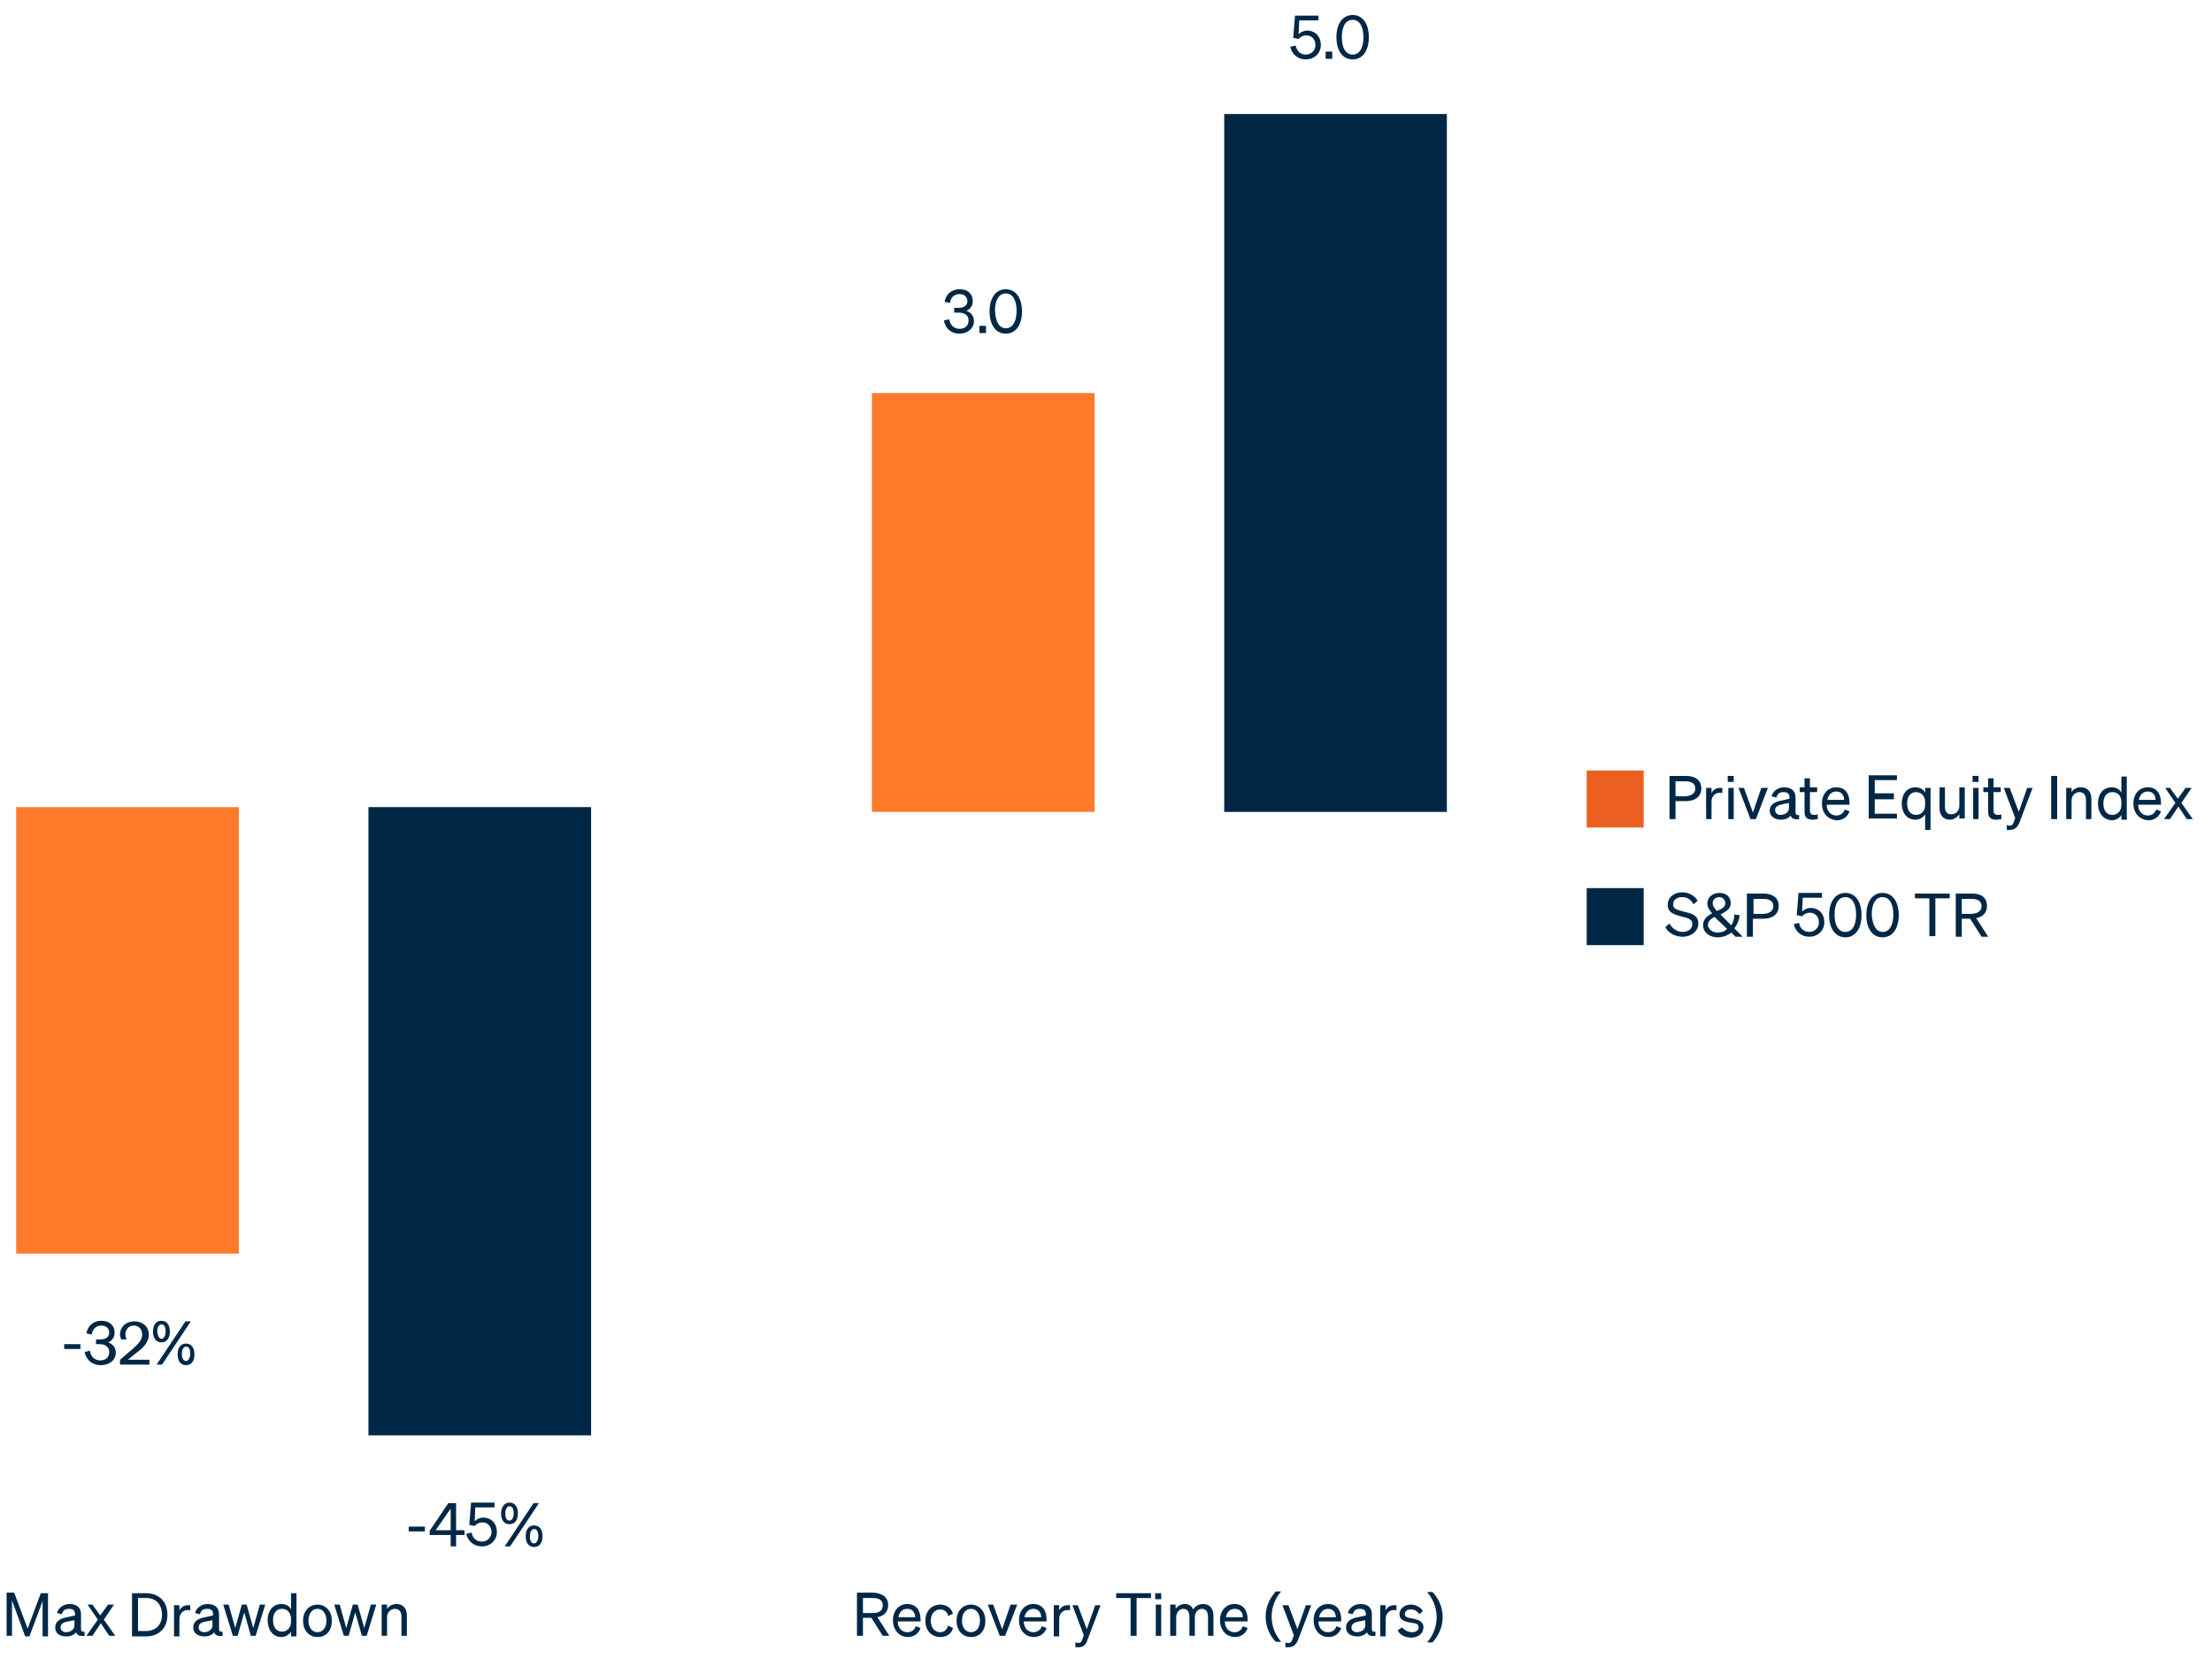 <?xml version="1.0" encoding="utf-8"?>
<svg xmlns="http://www.w3.org/2000/svg" id="Layer_1" style="enable-background:new 0 0 368.6 277.7;" version="1.1" viewBox="0 0 368.6 277.7" x="0px" y="0px">
<style type="text/css">
	.st0{display:none;}
	.st1{fill:#FF7A2B;}
	.st2{fill:#002846;}
	.st3{enable-background:new    ;}
	.st4{fill:#EB6021;}
</style>
<g class="st0" id="Layer_3">
</g>
<g id="Layer_2_1_">
	<rect class="st1" height="74.4" width="37.1" x="2.7" y="134.5"/>
	<rect class="st2" height="104.7" width="37.1" x="61.4" y="134.5"/>
	<rect class="st1" height="69.8" width="37.1" x="145.3" y="65.5"/>
	<rect class="st2" height="116.3" width="37.1" x="204" y="19"/>
	<g class="st3">
		<path class="st2" d="M2.4,265.5l2.2,5.9l2.2-5.9H8v7.2H7.1v-5.9l-2.2,5.9H4.2L2,266.7v5.9H1.1v-7.2H2.4z"/>
		<path class="st2" d="M9.2,271.2c0-1,0.8-1.5,2-1.7l1.3-0.3V269c0-0.6-0.3-0.9-1-0.9c-0.7,0-1,0.3-1.2,0.9l-0.8-0.2&#xA;			c0.2-0.8,1-1.5,2.1-1.5c1.2,0,1.9,0.6,1.9,1.7v2.5c0,0.3,0.2,0.5,0.6,0.4v0.7c-0.8,0.1-1.3-0.1-1.4-0.6c-0.3,0.4-0.9,0.7-1.6,0.7&#xA;			C9.9,272.7,9.2,272.2,9.2,271.2z M10.1,271.2c0,0.5,0.4,0.8,0.9,0.8c0.8,0,1.4-0.5,1.4-1.1V270l-1,0.2&#xA;			C10.6,270.3,10.1,270.6,10.1,271.2z"/>
		<path class="st2" d="M15.4,267.4l1.3,1.8l1.3-1.8h1l-1.7,2.5l1.9,2.7h-1l-1.4-2.1l-1.4,2.1h-1l1.9-2.7l-1.7-2.5H15.4z"/>
		<path class="st2" d="M27.9,269.1c0,2.2-1.4,3.6-3.6,3.6h-2.3v-7.2h2.3C26.5,265.5,27.9,266.9,27.9,269.1z M27,269.1&#xA;			c0-1.7-1-2.8-2.6-2.8H23v5.5h1.3C26,271.8,27,270.7,27,269.1z"/>
		<path class="st2" d="M31.3,268.3c-0.8,0-1.4,0.6-1.4,1.5v2.9H29v-5.2h0.9v0.9c0.2-0.5,0.7-0.9,1.4-0.9c0.1,0,0.3,0,0.4,0v0.9&#xA;			C31.6,268.3,31.5,268.3,31.3,268.3z"/>
		<path class="st2" d="M32.2,271.2c0-1,0.8-1.5,2-1.7l1.3-0.3V269c0-0.6-0.3-0.9-1-0.9c-0.7,0-1,0.3-1.2,0.9l-0.8-0.2&#xA;			c0.2-0.8,1-1.5,2.1-1.5c1.2,0,1.9,0.6,1.9,1.7v2.5c0,0.3,0.2,0.5,0.6,0.4v0.7c-0.8,0.1-1.3-0.1-1.4-0.6c-0.3,0.4-0.9,0.7-1.6,0.7&#xA;			C33,272.7,32.2,272.2,32.2,271.2z M33.1,271.2c0,0.5,0.4,0.8,0.9,0.8c0.8,0,1.4-0.5,1.4-1.1V270l-1,0.2&#xA;			C33.6,270.3,33.1,270.6,33.1,271.2z"/>
		<path class="st2" d="M41.8,272.6l-1.1-3.9l-1.1,3.9h-0.8l-1.6-5.2h0.9l1.1,3.9l1.1-3.9h0.8l1.1,3.9l1.1-3.9h0.9l-1.6,5.2H41.8z"/>
		<path class="st2" d="M44.6,270c0-1.5,0.8-2.7,2.3-2.7c0.7,0,1.3,0.3,1.6,0.9v-2.7h0.9v7.2h-0.9v-0.8c-0.3,0.5-0.9,0.9-1.6,0.9&#xA;			C45.4,272.8,44.6,271.5,44.6,270z M47,268.1c-1,0-1.5,0.8-1.5,1.9c0,1.1,0.5,1.9,1.5,1.9c0.7,0,1.5-0.5,1.5-1.7v-0.4&#xA;			C48.5,268.6,47.7,268.1,47,268.1z"/>
		<path class="st2" d="M52.9,272.8c-1.4,0-2.4-1.1-2.4-2.7s1-2.7,2.4-2.7s2.4,1.1,2.4,2.7S54.4,272.8,52.9,272.8z M52.9,272&#xA;			c0.9,0,1.5-0.8,1.5-1.9c0-1.2-0.6-2-1.5-2s-1.5,0.8-1.5,2C51.4,271.2,52,272,52.9,272z"/>
		<path class="st2" d="M60.3,272.6l-1.1-3.9l-1.1,3.9h-0.8l-1.6-5.2h0.9l1.1,3.9l1.1-3.9h0.8l1.1,3.9l1.1-3.9h0.9l-1.6,5.2H60.3z"/>
		<path class="st2" d="M66.1,267.3c1.1,0,1.7,0.8,1.7,1.9v3.4h-0.9v-3.2c0-0.7-0.3-1.3-1.1-1.3c-0.6,0-1.3,0.5-1.3,1.4v3.1h-0.9&#xA;			v-5.2h0.9v0.7C64.8,267.7,65.3,267.3,66.1,267.3z"/>
	</g>
	<g class="st3">
		<path class="st2" d="M148,267.5c0,1.1-0.7,1.8-1.8,2l2,3.1h-1.1l-1.9-3h-1.4v3h-1v-7.2h2.7C147.1,265.5,148,266.2,148,267.5z&#xA;			 M147.1,267.5c0-0.8-0.6-1.2-1.6-1.2h-1.7v2.5h1.7C146.5,268.8,147.1,268.4,147.1,267.5z"/>
		<path class="st2" d="M148.8,270c0-1.6,1-2.7,2.4-2.7c1.5,0,2.2,1.1,2.2,2.6v0.3h-3.8c0,1.1,0.7,1.8,1.6,1.8c0.7,0,1.2-0.4,1.4-1&#xA;			l0.8,0.3c-0.3,0.9-1.1,1.5-2.1,1.5C149.8,272.8,148.8,271.6,148.8,270z M149.7,269.5h2.8c0-0.7-0.4-1.4-1.3-1.4&#xA;			C150.4,268.1,149.9,268.6,149.7,269.5z"/>
		<path class="st2" d="M156.7,272c0.7,0,1.1-0.5,1.3-1.1l0.8,0.4c-0.2,0.9-1,1.5-2.1,1.5c-1.5,0-2.5-1.1-2.5-2.7&#xA;			c0-1.6,1-2.7,2.5-2.7c1.1,0,1.8,0.6,2.1,1.5l-0.8,0.4c-0.1-0.6-0.6-1.1-1.3-1.1c-0.9,0-1.6,0.7-1.6,1.9&#xA;			C155.1,271.2,155.7,272,156.7,272z"/>
		<path class="st2" d="M161.8,272.8c-1.4,0-2.4-1.1-2.4-2.7s1-2.7,2.4-2.7s2.4,1.1,2.4,2.7S163.3,272.8,161.8,272.8z M161.8,272&#xA;			c0.9,0,1.5-0.8,1.5-1.9c0-1.2-0.6-2-1.5-2s-1.5,0.8-1.5,2C160.3,271.2,160.9,272,161.8,272z"/>
		<path class="st2" d="M169.5,267.4l-2,5.2h-0.9l-2-5.2h0.9l1.5,4.1l1.4-4.1H169.5z"/>
		<path class="st2" d="M169.8,270c0-1.6,1-2.7,2.4-2.7c1.5,0,2.2,1.1,2.2,2.6v0.3h-3.8c0,1.1,0.7,1.8,1.6,1.8c0.7,0,1.2-0.4,1.4-1&#xA;			l0.8,0.3c-0.3,0.9-1.1,1.5-2.1,1.5C170.8,272.8,169.8,271.6,169.8,270z M170.7,269.5h2.8c0-0.7-0.4-1.4-1.3-1.4&#xA;			C171.5,268.1,170.9,268.6,170.7,269.5z"/>
		<path class="st2" d="M177.9,268.3c-0.8,0-1.4,0.6-1.4,1.5v2.9h-0.9v-5.2h0.9v0.9c0.2-0.5,0.7-0.9,1.4-0.9c0.1,0,0.3,0,0.4,0v0.9&#xA;			C178.2,268.3,178,268.3,177.9,268.3z"/>
		<path class="st2" d="M179.7,274.5c-0.2,0-0.3,0-0.5,0v-0.8c0.2,0,0.3,0.1,0.4,0.1c0.4,0,0.6-0.1,0.8-0.7l0.2-0.6l-1.9-5h0.9l1.5,4&#xA;			l1.4-4h0.9l-2.2,5.8C181,274,180.6,274.5,179.7,274.5z"/>
		<path class="st2" d="M186,265.5h5.8v0.8h-2.4v6.3h-1v-6.3H186V265.5z"/>
		<path class="st2" d="M193.5,265.5v1h-1v-1H193.5z M192.6,272.6v-5.2h0.9v5.2H192.6z"/>
		<path class="st2" d="M197.4,267.3c0.7,0,1.2,0.3,1.4,0.9c0.3-0.4,0.8-0.9,1.7-0.9c1.1,0,1.7,0.8,1.7,1.9v3.4h-0.9v-3.2&#xA;			c0-0.7-0.3-1.3-1-1.3c-0.6,0-1.2,0.5-1.2,1.4v3.1h-0.9v-3.2c0-0.7-0.3-1.3-1-1.3c-0.6,0-1.2,0.5-1.2,1.4v3.1H195v-5.2h0.9v0.7&#xA;			C196.2,267.7,196.7,267.3,197.4,267.3z"/>
		<path class="st2" d="M203.3,270c0-1.6,1-2.7,2.4-2.7c1.5,0,2.2,1.1,2.2,2.6v0.3h-3.8c0,1.1,0.7,1.8,1.6,1.8c0.7,0,1.2-0.4,1.4-1&#xA;			l0.8,0.3c-0.3,0.9-1.1,1.5-2.1,1.5C204.3,272.8,203.3,271.6,203.3,270z M204.3,269.5h2.8c0-0.7-0.4-1.4-1.3-1.4&#xA;			C205,268.1,204.4,268.6,204.3,269.5z"/>
		<path class="st2" d="M213.5,273.6h-0.9c-0.9-0.9-1.7-2.4-1.7-4.2s0.8-3.2,1.7-4.2h0.9c-0.9,1-1.6,2.5-1.6,4.2&#xA;			C211.9,271.1,212.6,272.6,213.5,273.6z"/>
		<path class="st2" d="M214.7,274.5c-0.2,0-0.3,0-0.5,0v-0.8c0.2,0,0.3,0.1,0.4,0.1c0.4,0,0.6-0.1,0.8-0.7l0.2-0.6l-1.9-5h1l1.5,4&#xA;			l1.4-4h0.9l-2.2,5.8C216,274,215.6,274.5,214.7,274.5z"/>
		<path class="st2" d="M218.9,270c0-1.6,1-2.7,2.4-2.7c1.5,0,2.2,1.1,2.2,2.6v0.3h-3.8c0,1.1,0.7,1.8,1.6,1.8c0.7,0,1.2-0.4,1.4-1&#xA;			l0.8,0.3c-0.3,0.9-1.1,1.5-2.1,1.5C219.9,272.8,218.9,271.6,218.9,270z M219.8,269.5h2.8c0-0.7-0.4-1.4-1.3-1.4&#xA;			C220.6,268.1,220,268.6,219.8,269.5z"/>
		<path class="st2" d="M224.3,271.2c0-1,0.8-1.5,2-1.7l1.3-0.3V269c0-0.6-0.3-0.9-1-0.9c-0.7,0-1,0.3-1.2,0.9l-0.8-0.2&#xA;			c0.2-0.8,1-1.5,2.1-1.5c1.2,0,1.9,0.6,1.9,1.7v2.5c0,0.3,0.2,0.5,0.6,0.4v0.7c-0.8,0.1-1.3-0.1-1.4-0.6c-0.3,0.4-0.9,0.7-1.6,0.7&#xA;			C225.1,272.7,224.3,272.2,224.3,271.2z M225.2,271.2c0,0.5,0.4,0.8,0.9,0.8c0.8,0,1.4-0.5,1.4-1.1V270l-1,0.2&#xA;			C225.8,270.3,225.2,270.6,225.2,271.2z"/>
		<path class="st2" d="M232.3,268.3c-0.8,0-1.4,0.6-1.4,1.5v2.9H230v-5.2h0.9v0.9c0.2-0.5,0.7-0.9,1.4-0.9c0.1,0,0.3,0,0.4,0v0.9&#xA;			C232.6,268.3,232.4,268.3,232.3,268.3z"/>
		<path class="st2" d="M235.3,272c0.6,0,1.1-0.3,1.1-0.8c0-0.6-0.5-0.7-1.4-0.8c-0.9-0.2-1.8-0.4-1.8-1.4c0-0.9,0.8-1.6,1.9-1.6&#xA;			c0.9,0,1.7,0.5,2,1.1l-0.6,0.5c-0.3-0.5-0.8-0.8-1.4-0.8c-0.6,0-1,0.3-1,0.8c0,0.5,0.5,0.6,1.2,0.7c0.9,0.2,1.9,0.4,1.9,1.5&#xA;			c0,1-0.9,1.7-2,1.7c-1,0-1.9-0.4-2.3-1.2l0.7-0.5C234,271.6,234.6,272,235.3,272z"/>
		<path class="st2" d="M237.8,265.3h0.9c0.9,0.9,1.7,2.4,1.7,4.2s-0.8,3.2-1.7,4.2h-0.9c0.9-1,1.6-2.5,1.6-4.2&#xA;			C239.4,267.8,238.7,266.3,237.8,265.3z"/>
	</g>
	<g class="st3">
		<path class="st2" d="M13.4,224v0.8h-2.7V224H13.4z"/>
		<path class="st2" d="M14.1,225.3l0.9-0.2c0.1,1,0.8,1.6,1.7,1.6c0.9,0,1.5-0.5,1.5-1.4s-0.7-1.3-1.6-1.3H16v-0.8h0.8&#xA;			c0.8,0,1.4-0.4,1.4-1.1c0-0.7-0.5-1.2-1.3-1.2c-0.9,0-1.5,0.6-1.6,1.5l-0.9-0.2c0.2-1.2,1.1-2.1,2.5-2.1c1.4,0,2.2,0.8,2.2,2&#xA;			c0,0.8-0.5,1.4-1.1,1.6c0.7,0.2,1.3,0.8,1.3,1.7c0,1.2-1,2.1-2.5,2.1C15.4,227.5,14.4,226.7,14.1,225.3z"/>
		<path class="st2" d="M23.7,222.4c0-0.9-0.6-1.5-1.4-1.5c-0.9,0-1.4,0.7-1.4,1.5c0,0.3,0.1,0.5,0.2,0.8h-0.9&#xA;			c-0.1-0.3-0.2-0.5-0.2-0.8c0-1.3,1-2.2,2.4-2.2c1.4,0,2.4,0.9,2.4,2.2c0,1.2-0.8,2.1-1.9,2.9l-1.6,1.3h3.6v0.8h-4.9v-0.8l2.1-1.8&#xA;			C23,224,23.7,223.3,23.7,222.4z"/>
		<path class="st2" d="M26.9,220.1c0.9,0,1.4,0.7,1.4,1.8c0,1.1-0.5,1.8-1.4,1.8c-0.9,0-1.4-0.7-1.4-1.8&#xA;			C25.5,220.8,26,220.1,26.9,220.1z M26.1,227.4l4.8-7.2h0.9l-4.8,7.2H26.1z M26.9,223.1c0.4,0,0.7-0.5,0.7-1.2&#xA;			c0-0.7-0.2-1.2-0.7-1.2c-0.4,0-0.7,0.5-0.7,1.2C26.3,222.6,26.5,223.1,26.9,223.1z M31,227.5c-0.9,0-1.4-0.7-1.4-1.8&#xA;			s0.5-1.8,1.4-1.8c0.9,0,1.4,0.7,1.4,1.8S31.9,227.5,31,227.5z M31,226.8c0.4,0,0.7-0.5,0.7-1.2c0-0.7-0.2-1.2-0.7-1.2&#xA;			c-0.4,0-0.7,0.5-0.7,1.2C30.3,226.4,30.6,226.8,31,226.8z"/>
	</g>
	<g class="st3">
		<path class="st2" d="M157.3,53.4l0.9-0.2c0.1,1,0.8,1.6,1.7,1.6c0.9,0,1.5-0.5,1.5-1.4s-0.7-1.3-1.6-1.3h-0.8v-0.8h0.8&#xA;			c0.8,0,1.4-0.4,1.4-1.1c0-0.7-0.5-1.2-1.3-1.2c-0.9,0-1.5,0.6-1.6,1.5l-0.9-0.2c0.2-1.2,1.1-2.1,2.5-2.1c1.4,0,2.2,0.8,2.2,2&#xA;			c0,0.8-0.5,1.4-1.1,1.6c0.7,0.2,1.3,0.8,1.3,1.7c0,1.2-1,2.1-2.5,2.1C158.6,55.6,157.5,54.8,157.3,53.4z"/>
		<path class="st2" d="M164.3,54.3v1.2h-1.1v-1.2H164.3z"/>
		<path class="st2" d="M167.6,48.2c1.7,0,2.7,1.5,2.7,3.7s-1,3.7-2.7,3.7c-1.7,0-2.7-1.5-2.7-3.7S165.9,48.2,167.6,48.2z&#xA;			 M167.6,54.7c1.2,0,1.8-1.2,1.8-2.9c0-1.7-0.6-2.9-1.8-2.9c-1.2,0-1.8,1.2-1.8,2.9C165.9,53.6,166.5,54.7,167.6,54.7z"/>
	</g>
	<g class="st3">
		<path class="st2" d="M70.8,254.4v0.8h-2.7v-0.8H70.8z"/>
		<path class="st2" d="M76,250.5v4.5h1.4v0.8H76v1.9h-0.9v-1.9h-3.5v-0.7l3.1-4.6H76z M72.6,255h2.5v-3.6L72.6,255z"/>
		<path class="st2" d="M79.1,253.5c0.3-0.3,0.8-0.6,1.4-0.6c1.4,0,2.3,1,2.3,2.4c0,1.4-1.1,2.4-2.5,2.4c-1.3,0-2.3-0.8-2.6-2.1&#xA;			l0.9-0.2c0.1,0.9,0.8,1.5,1.7,1.5c0.9,0,1.6-0.7,1.6-1.6c0-0.9-0.6-1.6-1.5-1.6c-0.6,0-1.1,0.3-1.3,0.6l-0.9-0.2l0.3-3.7h3.9v0.8&#xA;			h-3.2L79.1,253.5z"/>
		<path class="st2" d="M84.9,250.4c0.9,0,1.4,0.7,1.4,1.8c0,1.1-0.5,1.8-1.4,1.8c-0.9,0-1.4-0.7-1.4-1.8&#xA;			C83.5,251.2,84,250.4,84.9,250.4z M84.1,257.7l4.8-7.2h0.9l-4.8,7.2H84.1z M84.9,253.4c0.4,0,0.7-0.5,0.7-1.2&#xA;			c0-0.7-0.2-1.2-0.7-1.2c-0.4,0-0.7,0.5-0.7,1.2C84.2,252.9,84.4,253.4,84.9,253.4z M89,257.8c-0.9,0-1.4-0.7-1.4-1.8&#xA;			s0.5-1.8,1.4-1.8c0.9,0,1.4,0.7,1.4,1.8S89.9,257.8,89,257.8z M89,257.2c0.4,0,0.7-0.5,0.7-1.2c0-0.7-0.2-1.2-0.7-1.2&#xA;			c-0.4,0-0.7,0.5-0.7,1.2C88.3,256.7,88.5,257.2,89,257.2z"/>
	</g>
	<g class="st3">
		<path class="st2" d="M216.4,5.7c0.3-0.3,0.8-0.6,1.4-0.6c1.4,0,2.3,1,2.3,2.4c0,1.4-1.1,2.4-2.5,2.4c-1.3,0-2.3-0.8-2.6-2.1&#xA;			l0.9-0.2c0.2,0.9,0.8,1.5,1.7,1.5c0.9,0,1.6-0.7,1.6-1.6c0-0.9-0.6-1.6-1.5-1.6c-0.6,0-1.1,0.3-1.3,0.6l-0.9-0.2l0.3-3.7h3.9v0.8&#xA;			h-3.2L216.4,5.7z"/>
		<path class="st2" d="M222,8.6v1.2h-1.1V8.6H222z"/>
		<path class="st2" d="M225.4,2.5c1.7,0,2.7,1.5,2.7,3.7s-1,3.7-2.7,3.7c-1.7,0-2.7-1.5-2.7-3.7S223.7,2.5,225.4,2.5z M225.4,9.1&#xA;			c1.2,0,1.8-1.2,1.8-2.9c0-1.7-0.6-2.9-1.8-2.9c-1.2,0-1.8,1.2-1.8,2.9C223.6,7.9,224.2,9.1,225.4,9.1z"/>
	</g>
	<g class="st3">
		<path class="st2" d="M280.4,155.3c0.9,0,1.6-0.5,1.6-1.3c0-0.9-0.8-1-1.9-1.3c-1.1-0.3-2.2-0.6-2.2-1.9c0-1.3,1.1-2.1,2.4-2.1&#xA;			c1.2,0,2.1,0.6,2.6,1.4l-0.7,0.6c-0.4-0.7-0.9-1.2-1.9-1.2c-0.9,0-1.5,0.5-1.5,1.2c0,0.8,0.7,0.9,1.7,1.2c1.2,0.3,2.5,0.5,2.5,2&#xA;			c0,1.3-1.2,2.2-2.6,2.2c-1.2,0-2.4-0.6-2.9-1.6l0.7-0.6C278.7,154.8,279.5,155.3,280.4,155.3z"/>
		<path class="st2" d="M289,154.7l1.4,1.4h-1.2l-0.7-0.7c-0.6,0.5-1.4,0.8-2.3,0.8c-1.3,0-2.4-0.8-2.4-2c0-1,0.6-1.5,1.5-2&#xA;			c-0.4-0.5-0.8-1-0.8-1.6c0-1,0.8-1.8,2-1.8c1.2,0,1.9,0.7,1.9,1.7c0,0.9-0.6,1.3-1.7,1.9l1.8,1.8c0.3-0.5,0.5-1.1,0.5-1.8l0.9,0.1&#xA;			C289.8,153.3,289.5,154.1,289,154.7z M286.2,155.4c0.7,0,1.2-0.2,1.6-0.6l-2.1-2c-0.6,0.3-1.1,0.7-1.1,1.4&#xA;			C284.7,154.9,285.4,155.4,286.2,155.4z M286.1,151.8c1-0.4,1.4-0.7,1.4-1.3c0-0.5-0.4-1-1-1c-0.6,0-1.1,0.4-1.1,1&#xA;			C285.4,151,285.7,151.4,286.1,151.8z"/>
		<path class="st2" d="M296.4,151c0,1.3-1,2.1-2.5,2.1h-1.8v3h-1v-7.2h2.7C295.4,148.9,296.4,149.6,296.4,151z M295.5,151&#xA;			c0-0.8-0.6-1.2-1.6-1.2h-1.7v2.5h1.7C294.9,152.2,295.5,151.8,295.5,151z"/>
		<path class="st2" d="M300.3,151.9c0.3-0.3,0.8-0.6,1.4-0.6c1.4,0,2.3,1,2.3,2.4c0,1.4-1.1,2.4-2.5,2.4c-1.3,0-2.3-0.8-2.6-2.1&#xA;			l0.9-0.2c0.1,0.9,0.8,1.5,1.7,1.5c0.9,0,1.6-0.7,1.6-1.6c0-0.9-0.6-1.6-1.5-1.6c-0.6,0-1.1,0.3-1.3,0.6l-0.9-0.2l0.3-3.7h3.9v0.8&#xA;			h-3.2L300.3,151.9z"/>
		<path class="st2" d="M307.5,148.8c1.7,0,2.7,1.5,2.7,3.7s-1,3.7-2.7,3.7c-1.7,0-2.7-1.5-2.7-3.7S305.8,148.8,307.5,148.8z&#xA;			 M307.5,155.3c1.2,0,1.8-1.2,1.8-2.9c0-1.7-0.6-2.9-1.8-2.9c-1.2,0-1.8,1.2-1.8,2.9C305.7,154.1,306.3,155.3,307.5,155.3z"/>
		<path class="st2" d="M313.7,148.8c1.7,0,2.7,1.5,2.7,3.7s-1,3.7-2.7,3.7c-1.7,0-2.7-1.5-2.7-3.7S312,148.8,313.7,148.8z&#xA;			 M313.7,155.3c1.2,0,1.8-1.2,1.8-2.9c0-1.7-0.6-2.9-1.8-2.9c-1.2,0-1.8,1.2-1.8,2.9C312,154.1,312.6,155.3,313.7,155.3z"/>
		<path class="st2" d="M319.1,148.9h5.8v0.8h-2.4v6.3h-1v-6.3h-2.4V148.9z"/>
		<path class="st2" d="M331.1,151c0,1.1-0.7,1.8-1.8,2l2,3.1h-1.1l-1.9-3h-1.4v3h-1v-7.2h2.7C330.2,148.9,331.1,149.6,331.1,151z&#xA;			 M330.2,151c0-0.8-0.6-1.2-1.6-1.2h-1.7v2.5h1.7C329.6,152.2,330.2,151.8,330.2,151z"/>
	</g>
	<rect class="st2" height="9.5" width="9.5" x="264.4" y="148"/>
	<g class="st3">
		<path class="st2" d="M283.5,131.4c0,1.3-1,2.1-2.5,2.1h-1.8v3h-1v-7.2h2.7C282.5,129.3,283.5,130,283.5,131.4z M282.5,131.4&#xA;			c0-0.8-0.6-1.2-1.6-1.2h-1.7v2.5h1.7C281.9,132.6,282.5,132.2,282.5,131.4z"/>
		<path class="st2" d="M286.6,132.1c-0.8,0-1.4,0.6-1.4,1.5v2.9h-0.9v-5.2h0.9v0.9c0.2-0.5,0.7-0.9,1.4-0.9c0.1,0,0.3,0,0.4,0v0.9&#xA;			C286.9,132.1,286.7,132.1,286.6,132.1z"/>
		<path class="st2" d="M288.9,129.3v1h-1v-1H288.9z M288,136.5v-5.2h0.9v5.2H288z"/>
		<path class="st2" d="M294.6,131.3l-2,5.2h-0.9l-2-5.2h0.9l1.5,4.1l1.4-4.1H294.6z"/>
		<path class="st2" d="M294.9,135.1c0-1,0.8-1.5,2-1.7l1.3-0.3v-0.2c0-0.6-0.3-0.9-1-0.9c-0.7,0-1,0.3-1.2,0.9l-0.8-0.2&#xA;			c0.2-0.8,1-1.5,2.1-1.5c1.2,0,1.9,0.6,1.9,1.7v2.5c0,0.3,0.2,0.5,0.6,0.4v0.7c-0.8,0.1-1.3-0.1-1.4-0.6c-0.3,0.4-0.9,0.7-1.6,0.7&#xA;			C295.7,136.6,294.9,136,294.9,135.1z M295.8,135c0,0.5,0.4,0.8,0.9,0.8c0.8,0,1.4-0.5,1.4-1.1v-0.9l-1,0.2&#xA;			C296.3,134.2,295.8,134.4,295.8,135z"/>
		<path class="st2" d="M301.6,129.7v1.5h1.2v0.8h-1.2v3.1c0,0.5,0.3,0.7,0.7,0.7c0.2,0,0.4,0,0.6-0.1v0.8c-0.2,0-0.5,0.1-0.8,0.1&#xA;			c-0.9,0-1.4-0.3-1.4-1.3V132h-0.8v-0.8h0.8v-1.5H301.6z"/>
		<path class="st2" d="M303.6,133.9c0-1.6,1-2.7,2.4-2.7c1.5,0,2.2,1.1,2.2,2.6v0.3h-3.8c0,1.1,0.7,1.8,1.6,1.8c0.7,0,1.2-0.4,1.4-1&#xA;			l0.8,0.3c-0.3,0.9-1.1,1.5-2.1,1.5C304.6,136.6,303.6,135.5,303.6,133.9z M304.5,133.3h2.8c0-0.7-0.4-1.4-1.3-1.4&#xA;			C305.2,131.9,304.7,132.4,304.5,133.3z"/>
		<path class="st2" d="M315.6,133.2h-3.2v2.4h3.7v0.8h-4.7v-7.2h4.7v0.8h-3.7v2.2h3.2V133.2z"/>
		<path class="st2" d="M316.9,133.9c0-1.5,0.8-2.7,2.3-2.7c0.7,0,1.3,0.3,1.6,0.9v-0.8h0.9v7h-0.9v-2.6c-0.3,0.5-0.9,0.9-1.6,0.9&#xA;			C317.7,136.6,316.9,135.4,316.9,133.9z M319.3,132c-1,0-1.5,0.8-1.5,1.9c0,1.1,0.5,1.9,1.5,1.9c0.7,0,1.5-0.5,1.5-1.7v-0.4&#xA;			C320.8,132.5,320,132,319.3,132z"/>
		<path class="st2" d="M324.9,136.6c-1.1,0-1.7-0.8-1.7-1.9v-3.5h0.9v3.3c0,0.7,0.3,1.2,1.1,1.2c0.6,0,1.3-0.5,1.3-1.4v-3.1h0.9v5.2&#xA;			h-0.9v-0.7C326.1,136.2,325.6,136.6,324.9,136.6z"/>
		<path class="st2" d="M329.7,129.3v1h-1v-1H329.7z M328.8,136.5v-5.2h0.9v5.2H328.8z"/>
		<path class="st2" d="M332.2,129.7v1.5h1.2v0.8h-1.2v3.1c0,0.5,0.3,0.7,0.7,0.7c0.2,0,0.4,0,0.6-0.1v0.8c-0.2,0-0.5,0.1-0.8,0.1&#xA;			c-0.9,0-1.4-0.3-1.4-1.3V132h-0.8v-0.8h0.8v-1.5H332.2z"/>
		<path class="st2" d="M334.9,138.3c-0.2,0-0.3,0-0.5,0v-0.8c0.2,0,0.3,0.1,0.4,0.1c0.4,0,0.6-0.1,0.8-0.7l0.2-0.6l-1.9-5h1l1.5,4&#xA;			l1.4-4h0.9l-2.2,5.8C336.2,137.8,335.8,138.3,334.9,138.3z"/>
		<path class="st2" d="M341.8,136.5v-7.2h1v7.2H341.8z"/>
		<path class="st2" d="M346.8,131.2c1.1,0,1.7,0.8,1.7,1.9v3.4h-0.9v-3.2c0-0.7-0.3-1.3-1.1-1.3c-0.6,0-1.3,0.5-1.3,1.4v3.1h-0.9&#xA;			v-5.2h0.9v0.7C345.5,131.5,346,131.2,346.8,131.2z"/>
		<path class="st2" d="M349.6,133.9c0-1.5,0.8-2.7,2.3-2.7c0.7,0,1.3,0.3,1.6,0.9v-2.7h0.9v7.2h-0.9v-0.8c-0.3,0.5-0.9,0.9-1.6,0.9&#xA;			C350.4,136.6,349.6,135.4,349.6,133.9z M352,132c-1,0-1.5,0.8-1.5,1.9c0,1.1,0.5,1.9,1.5,1.9c0.7,0,1.5-0.5,1.5-1.7v-0.4&#xA;			C353.5,132.5,352.8,132,352,132z"/>
		<path class="st2" d="M355.5,133.9c0-1.6,1-2.7,2.4-2.7c1.5,0,2.2,1.1,2.2,2.6v0.3h-3.8c0,1.1,0.7,1.8,1.6,1.8c0.7,0,1.2-0.4,1.4-1&#xA;			l0.8,0.3c-0.3,0.9-1.1,1.5-2.1,1.5C356.5,136.6,355.5,135.5,355.5,133.9z M356.4,133.3h2.8c0-0.7-0.4-1.4-1.3-1.4&#xA;			C357.1,131.9,356.6,132.4,356.4,133.3z"/>
		<path class="st2" d="M361.6,131.3l1.3,1.8l1.3-1.8h1l-1.7,2.5l1.9,2.7h-1l-1.4-2.1l-1.4,2.1h-1l1.9-2.7l-1.7-2.5H361.6z"/>
	</g>
	<rect class="st4" height="9.5" width="9.5" x="264.4" y="128.4"/>
</g>
</svg>